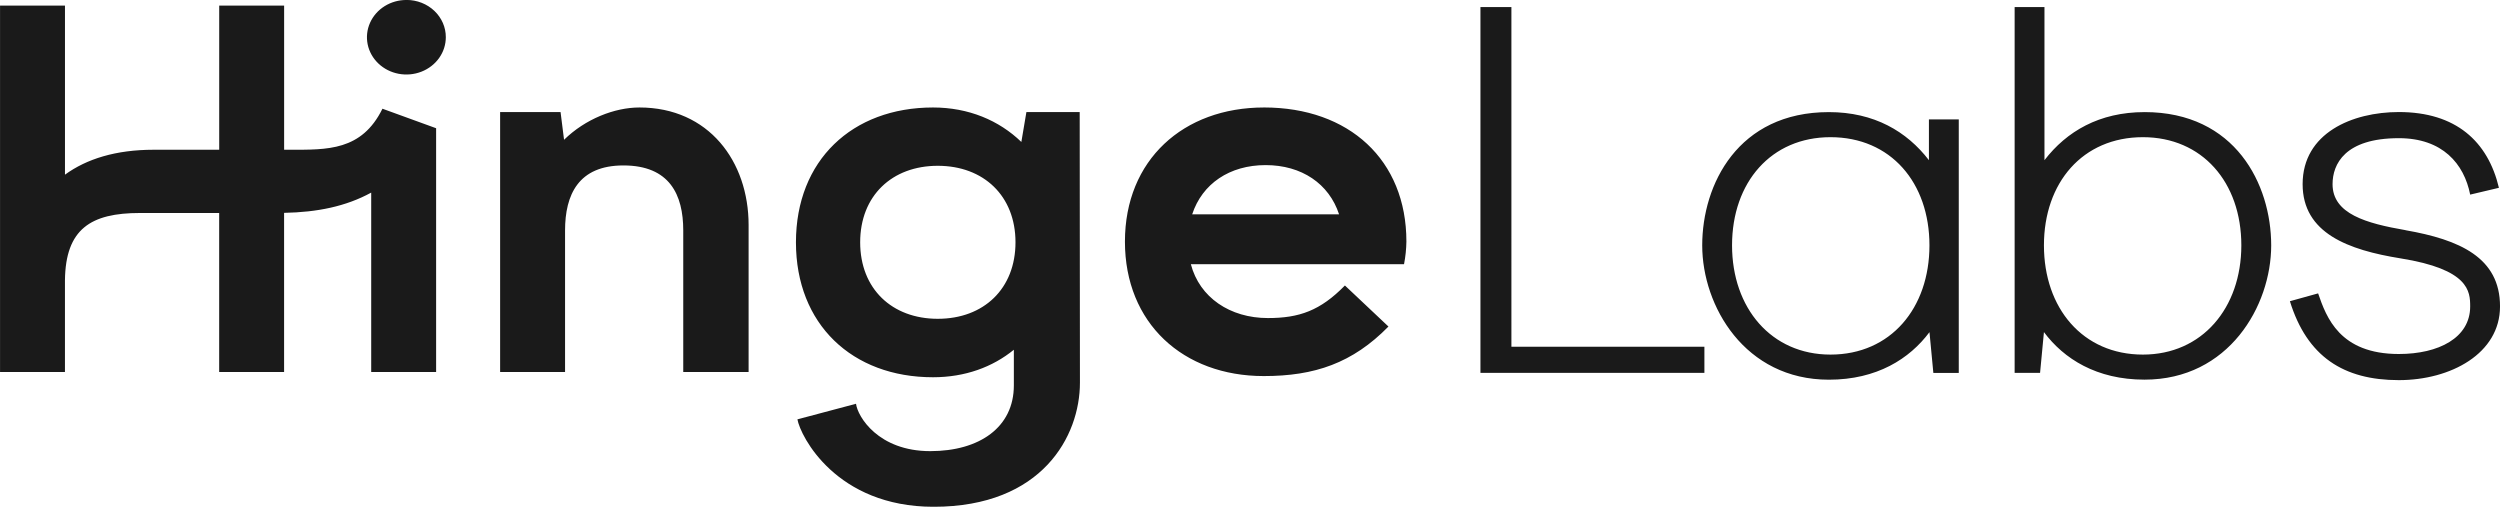 <svg fill="none" height="30" viewBox="0 0 148 30" width="148" xmlns="http://www.w3.org/2000/svg"><path d="m74.828 6.363c-4.774 0-8.232 3.104-8.232 7.939 0 4.835 3.446 7.961 8.219 7.961 3.005 0 5.254-.763 7.381-2.932l-2.577-2.43c-1.459 1.49-2.702 1.928-4.559 1.928-2.243 0-4.047-1.217-4.562-3.19h12.621c.086-.442.133-.89.14-1.339 0-4.834-3.395-7.938-8.432-7.938zm-4.251 6.325c.594-1.809 2.212-2.914 4.348-2.914s3.755 1.105 4.348 2.914zm-32.725-6.325c-1.467 0-3.202.679-4.46 1.912l-.207-1.641h-3.578v15.39h3.844v-8.377c0-2.118.789-3.853 3.455-3.853 2.736 0 3.542 1.733 3.542 3.848v8.382h3.869v-8.7c0-3.764-2.356-6.961-6.466-6.961zm22.911.271-.299 1.77c-1.32-1.276-3.119-2.041-5.23-2.041-4.786 0-8.114 3.131-8.114 7.982 0 4.851 3.325 7.988 8.114 7.988 1.902 0 3.53-.604 4.786-1.628v2.112c0 2.473-2.025 3.89-4.949 3.89-3.075 0-4.3-2.044-4.395-2.804l-3.469.922c.177.995 2.288 5.176 8.063 5.176 6.437 0 8.662-4.194 8.662-7.343 0-2.788-.014-16.024-.014-16.024zm-5.246 12.239c-2.711 0-4.595-1.775-4.595-4.529 0-2.754 1.884-4.529 4.595-4.529s4.6 1.779 4.6 4.529-1.882 4.529-4.6 4.529zm-32.876-12.437c-1.23 2.502-3.276 2.429-5.49 2.429h-.331v-8.533h-3.843v8.533h-3.882c-2.237 0-3.969.543-5.249 1.476v-10.008h-3.844v21.691h3.843v-5.434c.036-3.038 1.531-3.981 4.44-3.981h4.69v9.414h3.843v-9.422c1.961-.038 3.655-.377 5.157-1.199v10.621h3.843v-14.432zm1.431-6.437c-.462-.003-.915.124-1.301.365-.386.241-.687.585-.866.988-.179.403-.227.847-.139 1.276.088.429.31.823.636 1.133.326.31.742.521 1.195.607s.923.043 1.351-.124.793-.45 1.05-.813c.257-.363.394-.79.394-1.228.001-.289-.058-.575-.174-.842-.116-.267-.287-.51-.502-.715-.215-.205-.471-.368-.753-.479-.282-.111-.584-.169-.89-.17zm90.12 9.484c-1.309-1.702-3.241-2.846-5.924-2.846-5.369 0-7.497 4.269-7.497 7.889 0 3.59 2.52 7.952 7.497 7.952 2.847 0 4.779-1.238 5.957-2.815l.229 2.413h1.505v-15.006h-1.767zm-5.829 11.509c-3.502 0-5.826-2.754-5.826-6.467 0-3.744 2.324-6.404 5.826-6.404 3.569 0 5.86 2.691 5.86 6.404s-2.291 6.467-5.86 6.467zm18.593-14.355c-2.68 0-4.615 1.144-5.924 2.846v-9.066h-1.766v21.656h1.506l.229-2.413c1.178 1.578 3.11 2.815 5.957 2.815 4.978 0 7.497-4.362 7.497-7.952-.002-3.618-2.13-7.887-7.499-7.887zm-.095 14.355c-3.569 0-5.86-2.754-5.86-6.467s2.291-6.404 5.86-6.404c3.502 0 5.826 2.661 5.826 6.404-.002 3.713-2.326 6.467-5.828 6.467zm-37.386-20.575h-1.833v21.656h13.258v-1.547h-11.425zm52.932 13.208c-2.324-.403-4.32-.96-4.32-2.723 0-1.176.72-2.722 3.924-2.722 2.584 0 3.863 1.515 4.223 3.341l1.702-.403c-.655-2.753-2.553-4.485-5.925-4.485-2.75 0-5.696 1.238-5.696 4.269 0 2.909 2.717 3.898 5.795 4.393 4.058.65 4.124 1.95 4.124 2.847 0 1.856-1.866 2.815-4.223 2.815-3.502 0-4.288-2.166-4.779-3.589l-1.67.464c1.015 3.28 3.175 4.672 6.449 4.672 3.077 0 5.99-1.578 5.99-4.362.004-2.905-2.413-3.957-5.594-4.513z" fill="#1a1a1a"></path></svg>